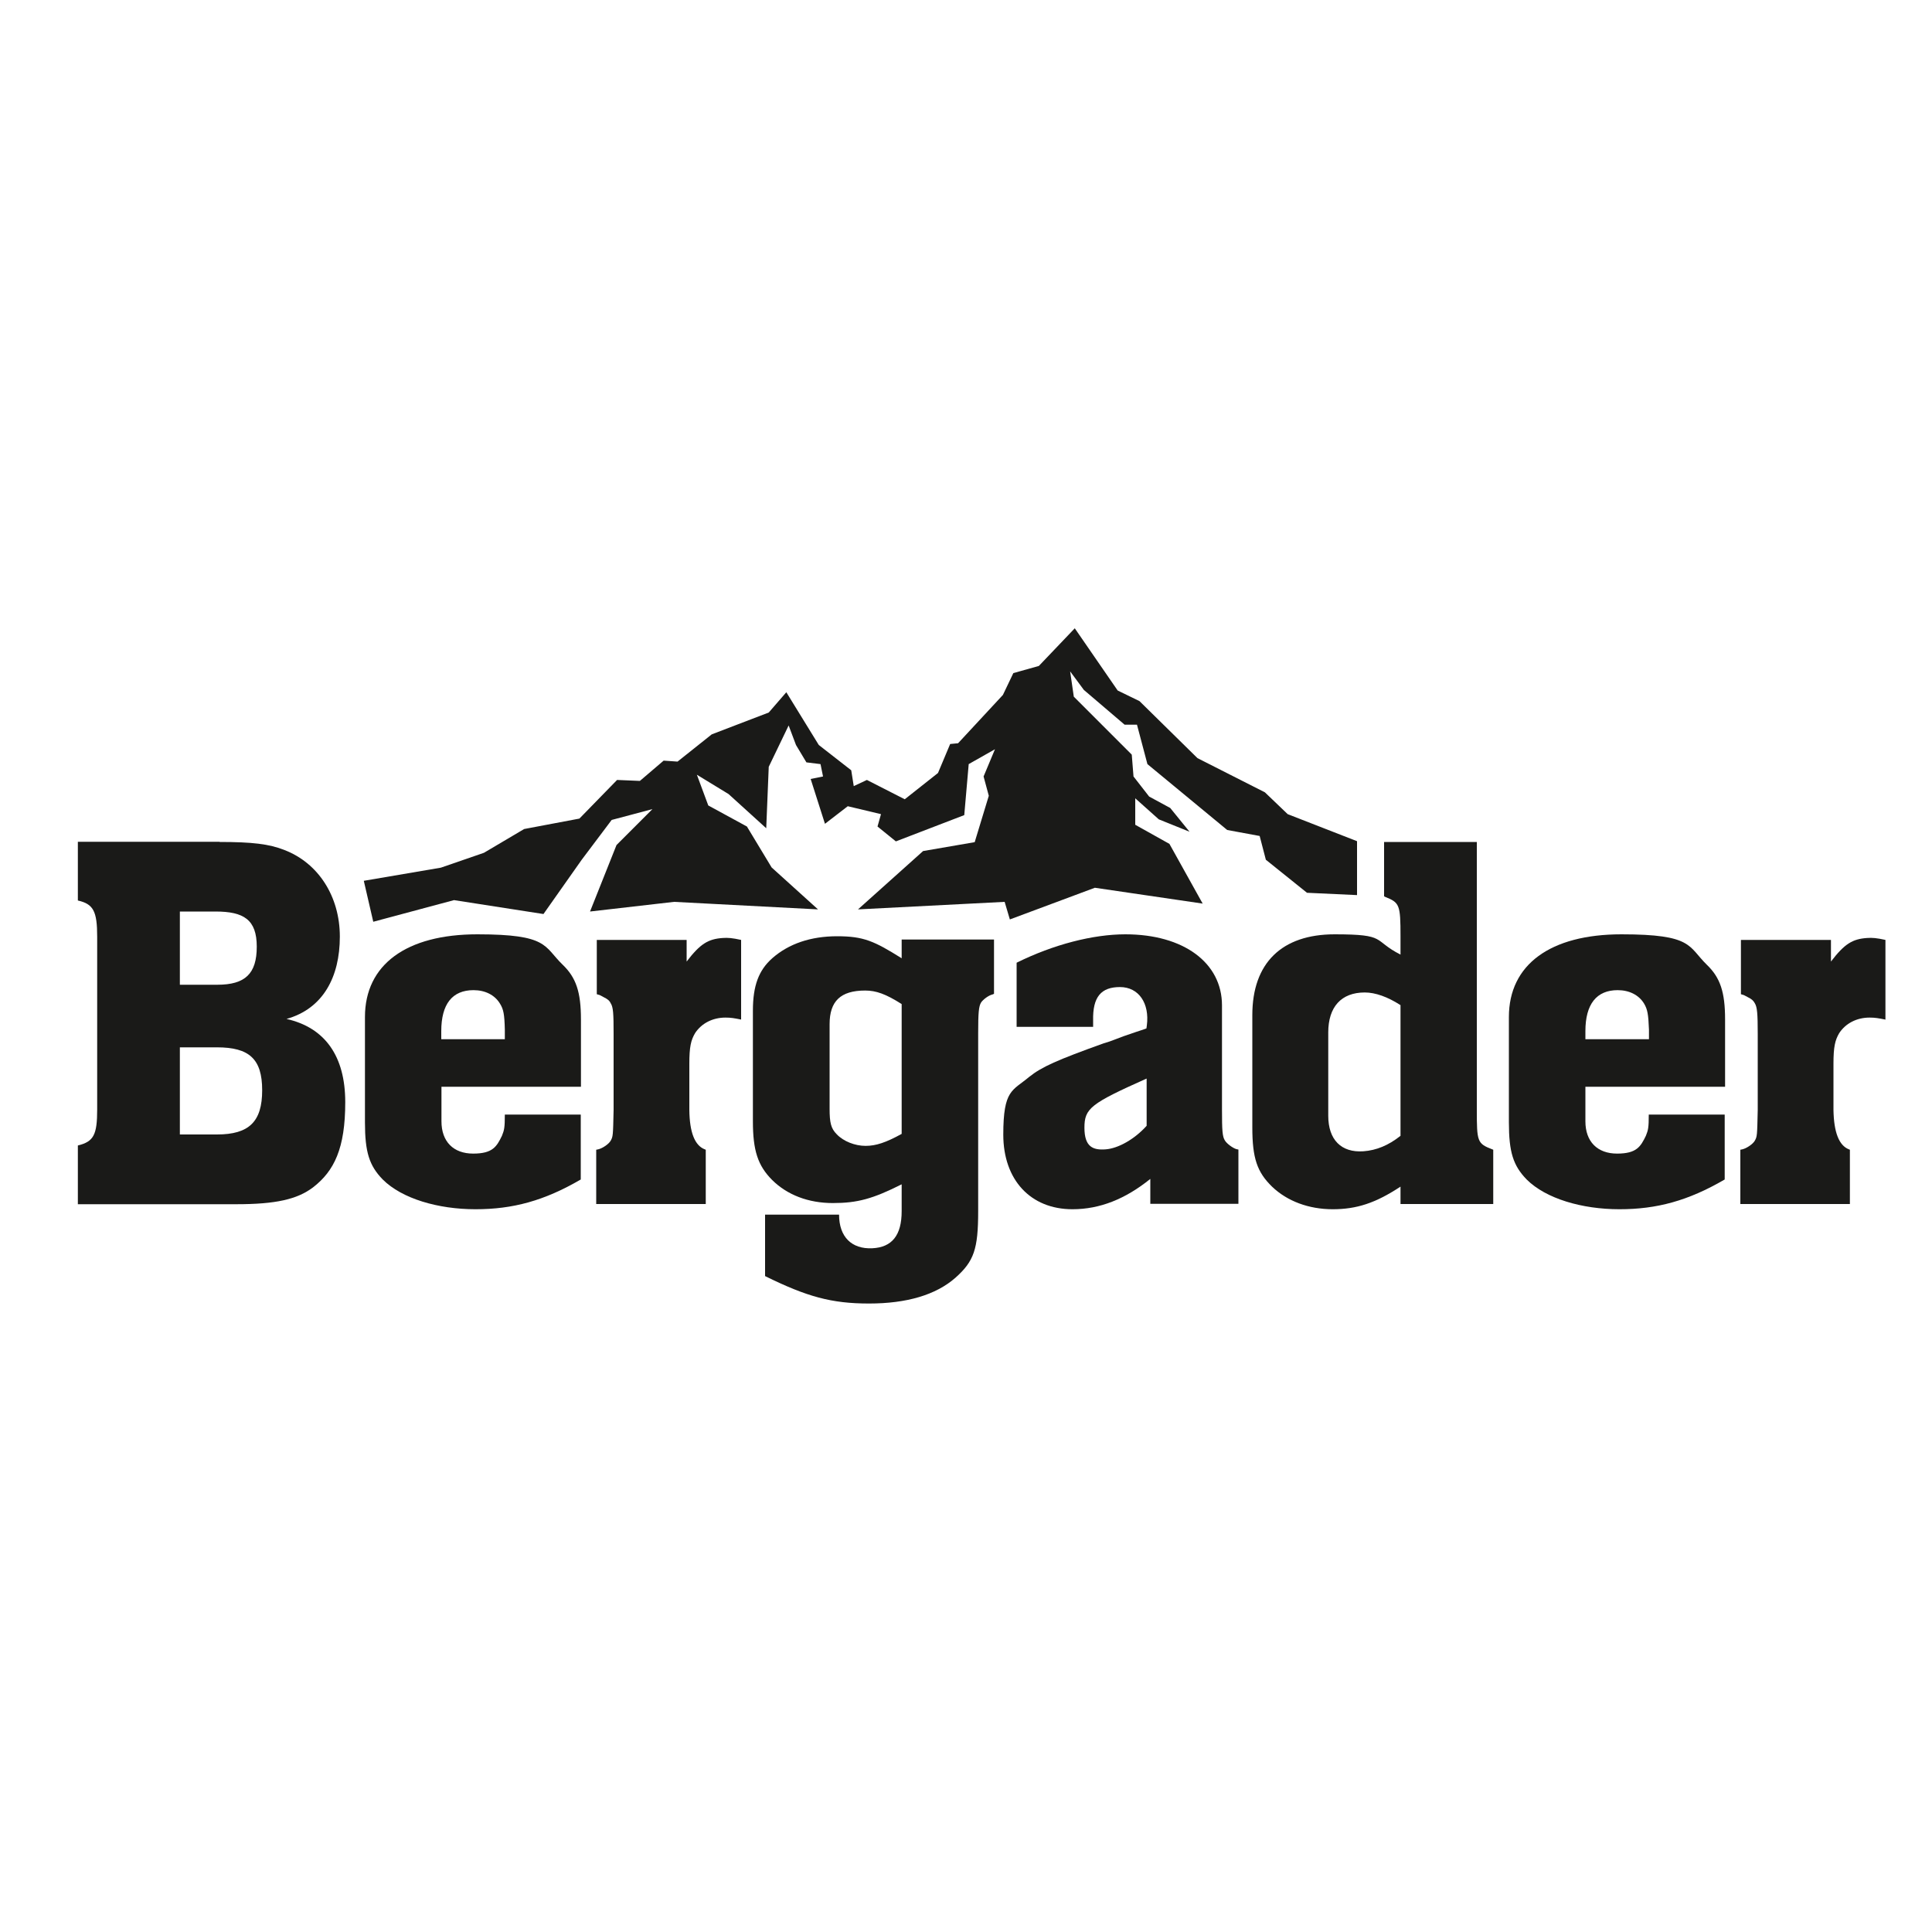 <?xml version="1.0" encoding="UTF-8"?>
<svg id="Ebene_1" xmlns="http://www.w3.org/2000/svg" xmlns:xlink="http://www.w3.org/1999/xlink" version="1.1" viewBox="0 0 1000 1000">
  <!-- Generator: Adobe Illustrator 29.0.1, SVG Export Plug-In . SVG Version: 2.1.0 Build 192)  -->
  <defs>
    <style>
      .st0 {
        fill: none;
      }

      .st1 {
        fill: #fff;
      }

      .st1, .st2, .st3, .st4, .st5, .st6 {
        fill-rule: evenodd;
      }

      .st7, .st6 {
        fill: #020203;
      }

      .st8 {
        fill: #1a1a18;
      }

      .st2 {
        fill: #e31613;
      }

      .st9 {
        clip-path: url(#clippath-1);
      }

      .st10 {
        clip-path: url(#clippath-3);
      }

      .st11 {
        clip-path: url(#clippath-2);
      }

      .st4 {
        fill: #e52528;
      }

      .st12 {
        fill: #016ab2;
      }

      .st5, .st13 {
        fill: #010202;
      }

      .st14 {
        display: none;
      }

      .st15 {
        fill: #e20a75;
      }

      .st16 {
        clip-path: url(#clippath);
      }
    </style>
    <clipPath id="clippath">
      <rect class="st0" x="-875.1" y="354.4" width="1831.3" height="274.8"/>
    </clipPath>
    <clipPath id="clippath-1">
      <rect class="st0" x="-875.1" y="354.4" width="1831.3" height="274.8"/>
    </clipPath>
    <clipPath id="clippath-2">
      <rect class="st0" x="-875.1" y="354.4" width="1831.3" height="274.8"/>
    </clipPath>
    <clipPath id="clippath-3">
      <rect class="st0" x="-875.1" y="354.4" width="1831.3" height="274.8"/>
    </clipPath>
  </defs>
  <g id="Ebene_11" data-name="Ebene_1">
    <g id="Logo_and_Slogan" class="st14">
      <g>
        <polygon class="st7" points="1094 491 1094 504.4 1117.5 504.4 1117.5 516.2 1094 516.2 1094 530.6 1118.4 530.6 1118.4 542.6 1081.2 542.6 1081.2 479.1 1118.4 479.1 1118.4 491 1094 491"/>
        <path class="st7" d="M1148.3,519.4h-6.2v23.2h-12.8v-63.4h23.4c12.4,0,21.1,7.3,21.1,20.1s-5,16.3-12.7,18.8l13.4,24.5h-14.2l-12-23.2ZM1142.1,507.5h9.9c5,0,8.5-2.9,8.5-8.2s-3.4-8.2-8.5-8.2h-9.9v16.4Z"/>
        <polygon class="st7" points="1182.8 479.1 1195.7 479.1 1195.7 530.6 1218.3 530.6 1218.3 542.6 1182.8 542.6 1182.8 479.1"/>
        <polygon class="st7" points="1238.4 491 1238.4 504.4 1262 504.4 1262 516.2 1238.4 516.2 1238.4 530.6 1262.9 530.6 1262.9 542.6 1225.6 542.6 1225.6 479.1 1262.9 479.1 1262.9 491 1238.4 491"/>
        <path class="st7" d="M1317,525c0,9.7-5.8,17.6-19.6,17.6h-23.6v-63.4h24.1c13,0,18.5,7.7,18.5,16.8s-2.9,11.7-7.8,14.5v.4c5.3,2.4,8.4,7.4,8.4,14.1ZM1286.6,490.4v14.7h9.6c4.3,0,6.9-3,6.9-7.4s-2.7-7.3-6.9-7.3h-9.6ZM1303.7,523.6c0-4.6-2.7-7.5-7.8-7.5h-9.3v15.2h9.3c5,0,7.8-3,7.8-7.7Z"/>
        <polygon class="st7" points="1339.8 491 1339.8 504.4 1363.3 504.4 1363.3 516.2 1339.8 516.2 1339.8 530.6 1364.3 530.6 1364.3 542.6 1327 542.6 1327 479.1 1364.3 479.1 1364.3 491 1339.8 491"/>
        <polygon class="st7" points="1424.3 479.1 1424.3 542.6 1411.3 542.6 1388.6 502.9 1388 502.9 1388 542.6 1375.2 542.6 1375.2 479.1 1388.2 479.1 1410.9 519 1411.5 519 1411.5 479.1 1424.3 479.1"/>
        <path class="st7" d="M1449.7,527.9v13.5c0,9.9-4,16.1-14.6,16.6v-6.8c5.2-.3,6.9-2.9,6.9-8.3v-.4h-6.9v-14.6h14.6Z"/>
        <polygon class="st7" points="1553.5 479.1 1536.7 542.6 1523 542.6 1512.4 501 1511.8 501 1501.3 542.6 1487.5 542.6 1470.6 479.1 1483.8 479.1 1494.1 521.6 1494.7 521.6 1504.9 479.1 1519.2 479.1 1529.5 521.6 1530.1 521.6 1540.3 479.1 1553.5 479.1"/>
        <path class="st7" d="M1588.2,530.3h-21.9l-4,12.2h-13l21.6-63.4h12.8l21.6,63.4h-13l-4.1-12.2ZM1584.2,518.3l-6.6-19.7h-.6l-6.6,19.7h13.8Z"/>
        <path class="st7" d="M1607.9,524.6h12.7c1.1,5.3,4.6,7.4,9.3,7.4s8.2-3,8.2-7.1-2.6-6-7.6-7.3l-7.3-2.1c-10.2-2.7-14.1-10.1-14.1-18,0-12.1,9.1-19.7,20.8-19.7s19.7,7.4,21,19.1h-12.5c-.9-4.7-3.5-7.1-8.5-7.1s-7.7,2.4-7.7,6.9,2.9,6.1,6.5,7l7.3,2c9.4,2.4,15.3,9.4,15.3,18.5s-9.4,19.9-21.3,19.9c-13.2-.1-20.9-7-22.1-19.5Z"/>
        <polygon class="st7" points="1728.1 479.1 1707.4 542.6 1694.6 542.6 1673.9 479.1 1687.1 479.1 1700.7 522 1701.2 522 1714.9 479.1 1728.1 479.1"/>
        <polygon class="st7" points="1746.1 491 1746.1 504.4 1769.6 504.4 1769.6 516.2 1746.1 516.2 1746.1 530.6 1770.5 530.6 1770.5 542.6 1733.3 542.6 1733.3 479.1 1770.5 479.1 1770.5 491 1746.1 491"/>
        <path class="st7" d="M1800.4,519.4h-6.2v23.2h-12.8v-63.4h23.4c12.4,0,21.1,7.3,21.1,20.1s-5,16.3-12.7,18.8l13.4,24.5h-14.2l-12-23.2ZM1794.2,507.5h9.9c5,0,8.5-2.9,8.5-8.2s-3.4-8.2-8.5-8.2h-9.9v16.4Z"/>
        <path class="st7" d="M1878,525c0,9.7-5.8,17.6-19.6,17.6h-23.6v-63.4h24.1c13,0,18.5,7.7,18.5,16.8s-2.9,11.7-7.8,14.5v.4c5.4,2.4,8.4,7.4,8.4,14.1ZM1847.7,490.4v14.7h9.6c4.3,0,6.9-3,6.9-7.4s-2.7-7.3-6.9-7.3h-9.6ZM1864.8,523.6c0-4.6-2.7-7.5-7.8-7.5h-9.3v15.2h9.3c5.1,0,7.8-3,7.8-7.7Z"/>
        <polygon class="st7" points="1887.6 479.1 1893.7 479.1 1900.4 479.1 1900.4 542.6 1887.6 542.6 1887.6 479.1"/>
        <polygon class="st7" points="1962 479.1 1962 542.6 1949 542.6 1926.3 502.9 1925.7 502.9 1925.7 542.6 1912.9 542.6 1912.9 479.1 1925.9 479.1 1948.6 519 1949.2 519 1949.2 479.1 1962 479.1"/>
        <path class="st7" d="M1974.3,479.1h22c16.5,0,26.9,11.1,26.9,31.7s-10.4,31.7-26.9,31.7h-22v-63.4ZM1995.4,530.6c8.8,0,14.5-5.9,14.5-19.8s-5.7-19.9-14.5-19.9h-8.2v39.7h8.2Z"/>
        <polygon class="st7" points="2045.4 491 2045.4 504.4 2068.9 504.4 2068.9 516.2 2045.4 516.2 2045.4 530.6 2069.9 530.6 2069.9 542.6 2032.5 542.6 2032.5 479.1 2069.9 479.1 2069.9 491 2045.4 491"/>
        <polygon class="st7" points="2075.2 479.1 2120.5 479.1 2120.5 491 2104.3 491 2104.3 542.6 2091.5 542.6 2091.5 491 2075.2 491 2075.2 479.1"/>
        <polygon class="st7" points="2118.9 527.9 2125.1 527.9 2133.5 527.9 2133.5 542.6 2118.9 542.6 2118.9 527.9"/>
      </g>
      <g>
        <polygon class="st7" points="254.2 479.1 224.8 479.1 190.8 479.1 190.8 542.5 254.2 542.5 254.2 479.1"/>
        <path class="st7" d="M194,335.1l-3.2,110.4,16.6,2.9c3.1-32.5,11.6-56.7,25.6-72.4,14.7-16.5,35-25.1,61-25.8v231c0,20.2-2.8,33.3-8.7,39.3-5,5.2-13.5,8.3-25.4,9.5-3.5.3-9.6.4-18.1.4v17.7h154.5v-17.7c-8.5,0-14.6,0-18.1-.4-11.9-1.2-20.4-4.3-25.4-9.5-5.9-6-8.8-19.1-8.8-39.3v-231c26.1.7,46.4,9.3,61.1,25.8,14,15.8,22.5,39.9,25.6,72.4l16.6-2.9-3.2-110.4h-250.1Z"/>
        <polygon class="st7" points="384.1 479.1 384.1 542.5 447.5 542.5 447.5 479.1 414.9 479.1 384.1 479.1"/>
        <polygon class="st7" points="574.2 479.1 574.2 542.5 637.6 542.5 637.6 479.1 606.7 479.1 574.2 479.1"/>
        <polygon class="st7" points="764.3 479.1 764.3 542.5 827.7 542.5 827.7 479.1 795.2 479.1 764.3 479.1"/>
      </g>
    </g>
  </g>
  <g id="HVB" class="st14">
    <g>
      <path class="st3" d="M226.3,516.4h-15.4v-39.8h-27.6v23.4c0,9.1-7.3,16.5-16.3,16.5v-73.3c0-8.9,7.1-16.1,16.2-16.1h.1v37.7h27.6v-22.1c0-8.5,6.7-15.5,15.3-15.5h.1v89.2h0Z"/>
      <path class="st3" d="M271.7,450.1h14.9l-27.1,83.1c-1.8,5.5-7,9.5-13.9,9.5h-5.1l10.4-30-20.7-62.6h16.8l12,43.8,12.7-43.8Z"/>
      <path class="st3" d="M342.3,483c0,20.6-11.2,34.3-28.4,34.3s-6.5-.5-8.8-1.1v11.5c0,8.2-6.6,14.9-14.8,14.9h-.8v-87.8l.4-.2c5.8-3.1,13.3-4.6,22.3-4.6,18.7,0,30.1,12.5,30.1,33ZM326.5,483.5c0-15.9-4.5-23.3-14.8-23.3s-4.6.4-6.6,1.1v45.1c1.5.6,3.3.8,5.6.8,13.1-.1,15.8-13.1,15.8-23.7Z"/>
      <path class="st3" d="M403.5,483.7c0,20.5-11,33.6-28.8,33.6s-28.8-13.1-28.8-33.6,10.8-33.6,28.8-33.6,28.8,12.9,28.8,33.6ZM388.8,483.6c0-6.7-1.7-23-14.1-23s-13.9,17.8-13.9,23,1.1,22.5,13.9,22.5,14.1-17.3,14.1-22.5Z"/>
      <path class="st3" d="M466,427.1l-24.5,78.9c-1.9,6-7.8,10.4-14.6,10.4h-4.3l-28.2-89.3h16.8l19.7,69.2,16.7-58.6c1.8-6.3,8.2-10.5,15.2-10.5h3.2Z"/>
      <path class="st3" d="M513.2,483.9l-39.4,5.4c1.3,10.8,6.8,16.5,16.7,16.5s16.6-3.6,20.6-6.4v13.1c-4,2.1-11.5,4.7-22.1,4.7-19.3,0-30.8-13-30.8-33.9s10.7-33.4,28.2-33.4,26.9,11.5,26.9,31.4v2.6h-.1ZM499.4,474.9c-.5-13.1-8.6-14.6-13-14.6h-.6c-8.9.2-13,6.5-13,18.2l26.6-3.6Z"/>
      <path class="st3" d="M541.3,450.1c2.6,0,5.9.2,8.9.7v12.7c-5.5-3.9-12.7-2.6-15.9-.9v39c0,8.2-6.7,14.9-14.9,14.9h-.8v-61.2c6.1-3.1,12.4-5.2,22.7-5.2Z"/>
      <path class="st3" d="M602.9,483.9l-39.4,5.4c1.3,10.8,6.7,16.5,16.7,16.5s16.6-3.6,20.6-6.4v13.1c-4,2.1-11.5,4.7-22.1,4.7-19.3,0-30.8-13-30.8-33.9s10.7-33.4,28.2-33.4,26.9,11.5,26.9,31.4v2.6h-.1ZM589.2,474.9c-.5-13.1-8.6-14.6-13-14.6h-.6c-8.9.2-13,6.5-13,18.2l26.6-3.6Z"/>
      <path class="st3" d="M623.7,435c0,4.3-3.9,7.7-8.6,7.7s-8.5-3.4-8.5-7.7,3.8-7.9,8.5-7.9,8.6,3.5,8.6,7.9ZM622.8,450.1v66.3h-.7c-8.3,0-14.9-6.7-14.9-14.9v-51.4h15.6Z"/>
      <path class="st3" d="M655.2,450.1c22.1,0,25.7,12.4,25.7,19.9v46.4h-.7c-8.2,0-15.2-6.9-15.2-15v-31.1c0-4.4-1.8-9.6-10.4-9.6s-6.4.5-9,1.4v54.4h-15.9v-61.5c6.8-3,17.7-4.9,25.5-4.9Z"/>
      <path class="st3" d="M726.2,497.5c0,10.4-9.1,19.8-23.1,19.8s-13.9-2.1-17.6-4.6v-13.3c4.5,5.3,10.5,7,15.7,7s9.8-3.4,9.8-8.6-2.8-7.9-9.4-10.5c-12.1-4.6-14.9-11.7-14.9-18.4,0-10.2,8.4-18.8,20.6-18.8s11.1,1.9,15.3,4.5v12c-4.1-5-7.8-6.4-12.3-6.4s-9.2,3.6-9.2,8.1,3.9,7.9,9.6,10.2c12.3,5,15.5,11.6,15.5,19Z"/>
      <path class="st3" d="M746.6,427.1v27c2.8-.8,6.2-1.4,9.7-1.4,16.7,0,28.2,12.2,28.2,33.3s-10.7,31.4-29.4,31.4h-2.7c-5,0-16.8-.8-21.4-1.8v-73.4c0-8.3,6.6-15,14.9-15h.7ZM746.6,507.3c1.5.4,5.2.6,7.5.6,10.8,0,16.1-8.2,16.1-22.9s-4.5-24.2-17.2-24.2-4.4.5-6.4,1.1v45.4h0Z"/>
      <path class="st3" d="M823.2,474.6v-4.4c0-8.4-5.2-10.7-12.8-10.7s-12.6,2.4-19.5,6v-10.5c4.1-2,12-5,22.1-5s24.5,6.7,24.5,23.3v42.2c-4.4.8-14.6,1.8-20.7,1.8h-3.3c-17.5,0-26.6-7.3-26.6-19.8s16.5-21,36.3-22.9ZM823.2,481.9c-13.9,1.3-22.3,4.1-22.3,15.2s5,11.8,13.5,11.8,7.2-.2,8.8-.6v-26.4Z"/>
      <path class="st3" d="M869.7,450.1c22.1,0,25.7,12.4,25.7,19.9v46.4h-.7c-8.2,0-15.2-6.9-15.2-15v-31.1c0-4.4-1.8-9.6-10.4-9.6s-6.4.5-9,1.4v54.4h-15.9v-61.5c6.8-3,17.7-4.9,25.5-4.9Z"/>
      <path class="st3" d="M918,501c0,8.5-6.6,15.4-15.5,15.4h0v-73.9c0-8.5,6.6-15.4,15.5-15.4h0v53.8l19.7-29.1h14.8l-20.2,29.6,23.7,35.1h-16.6l-21.4-32.9v17.4Z"/>
    </g>
    <g>
      <path class="st2" d="M99.1,444.4h0c.8-1.3.5-2.2,0-2.6-.3-.3-8.5-5.2-8.5-5.2-.6-.4-1-1.1-1-1.8,0-1.2.7-2.1,2.4-2.6,5.2-1.4,23.6-2.2,29.8-2.2s5.9,0,9.2.1h-.1c-9.1-7.9-21-12.6-34-12.6-28.9,0-52.4,23.4-52.4,52.4s4.5,24.4,12.1,33.4h0c6.6-9.5,22.8-32.8,26.4-37.5,4.1-5.5,13.5-17.7,15-19.8h0c0-.1,1-1.6,1-1.6Z"/>
      <path class="st2" d="M65,511.2c8.9,6.8,20,10.8,32,10.8,28.9,0,52.4-23.4,52.4-52.4s-2.1-17-5.9-24.3h0c1.8-1.7,3.9-4.5,2.5-7.9-.4-1-2.5-3.4-3-3.9v.2c1.4,3.8-1.1,6.3-3,7.9-1,.9-14.3,13.4-29.9,27.1-13.7,12-29.1,24.2-38,30.9-12.5,9.4-15,10.7-15,10.7-.3.2-.9.3-1.3.3-.8,0-1.4-.3-1.9-.9h0c0,.2,0,.3,0,.4,1.3,2.2,3.6,4.7,4.9,4.7s1-.2,1.3-.3c0,0,.9-.4,4.9-3.3h0Z"/>
    </g>
  </g>
  <g id="Adidas" class="st14">
    <path class="st7" d="M794.9,704.7c-33.3,0-52.9-17-54.2-41.1h31.2c0,7.6,4.7,18.5,24.8,19,13.4,0,19.9-7.8,19.9-13.8-.9-9.4-12.7-10.3-25.2-12.3-12.7-2-23.2-4.2-31.2-8.3-9.8-5.1-16.5-16.3-16.5-28.8,0-21.4,18.5-38.4,49.5-38.4s48.9,15.8,50.9,39.1h-30.1c-.4-6.2-1.6-16.3-19.4-16.3s-19.6,2.5-20.5,10.7c0,12.3,25,11.4,44.2,16.5,18.5,4.7,30.4,16.3,30.4,32.4,0,29.9-24.1,41.3-53.8,41.3h0Z"/>
    <polygon class="st7" points="221.1 506.3 325.1 446.7 380 541.5 241.2 541.5 221.1 506.3"/>
    <polygon class="st7" points="453.9 702 424.2 702 424.2 582.1 453.9 582.1 453.9 702"/>
    <path class="st6" d="M173.5,642.6c0,18.5,15.8,33.9,34.4,33.9s34.8-15.4,34.8-33.9-15.8-34.4-34.8-34.4c-18.5.1-34.4,15.9-34.4,34.4h0ZM207.2,704.7c-33.9,0-62-28.1-62-62s28.1-61.6,62-61.6,25.2,3.6,35.5,10.7v-9.6h29.3v119.8h-29.2v-8c-9.9,6.7-22.2,10.7-35.6,10.7h0Z"/>
    <polygon class="st7" points="606.5 541.5 461.7 290.4 565.7 230.4 745.6 541.5 606.5 541.5"/>
    <path class="st6" d="M310.8,642.6c0,18.5,15.8,33.9,34.8,33.9s34.4-15.4,34.4-33.9-15.8-34.4-34.4-34.4c-19,.1-34.8,15.9-34.8,34.4h0ZM344.7,704.7c-34.4,0-62.5-28.1-62.5-62s28.1-61.6,62.5-61.6,25,3.6,35.3,10.7v-50.2h29.7v160.4h-29.7v-8c-10.3,6.7-22.1,10.7-35.3,10.7h0Z"/>
    <polygon class="st7" points="342.5 399.6 446.7 339.8 563.2 541.5 453.9 541.5 453.9 571 424.2 571 424.2 541.5 342.5 399.6"/>
    <path class="st6" d="M631.3,642.6c0,18.5,15.8,33.9,34.4,33.9s33.9-15.4,33.9-33.9-15.4-34.4-33.9-34.4c-18.6.1-34.4,15.9-34.4,34.4h0ZM664.5,704.7c-33.9,0-62-28.1-62-62s28.1-61.6,62-61.6,25.2,3.6,35.3,10.7v-9.6h29.7v119.8h-29.7v-8c-10,6.7-21.9,10.7-35.3,10.7h0Z"/>
    <path class="st6" d="M494.5,642.6c0,18.5,15.8,33.9,33.9,33.9s34.8-15.4,34.8-33.9-15.8-34.4-34.8-34.4c-18.1.1-33.9,15.9-33.9,34.4h0ZM563.2,541.5h29.2v160.5h-29.2v-8c-9.8,6.7-22.1,10.7-35.5,10.7-33.9,0-62-28.1-62-62s28.1-61.6,62-61.6,25.2,3.6,35.5,10.7v-50.3h0Z"/>
  </g>
  <g id="FCB" class="st14">
    <g>
      <path d="M500,173.1c-180.6,0-326.9,146.4-326.9,326.9s146.4,326.9,326.9,326.9,326.9-146.4,326.9-326.9-146.3-326.9-326.9-326.9M500,810.6c-171.5,0-310.6-139.1-310.6-310.6S328.5,189.4,500,189.4s310.6,139.1,310.6,310.6-139.1,310.6-310.6,310.6"/>
      <path d="M337.6,550.3c7.8,25.1,20.8,47,37.5,65.1v-76.7l-43.3-63.3c-3.6,24.3-2,49.8,5.8,74.9M425,611v-87.8l-49.6-72.4v-66.4c-9.2,9.9-17.1,20.8-23.7,32.5l23.3,34v87.8l49.6,72.4v41.2c12,5.9,24.8,10.5,37.9,13.5l-37.5-54.8ZM475,507.7l49.6,72.4v87.9l-49.6-72.5v-87.8l-49.6-72.4v-87.8l49.6,72.4v87.8ZM525,492.3l-49.6-72.4v-87.9l49.6,72.4v87.9l49.6,72.4v87.8l-49.6-72.4v-87.8ZM449.7,337.6c-25.3,7.8-47.5,21-65.7,38l41,59.8v87.8l49.6,72.4v72.5c24.6,3.7,50.3,2.1,75.6-5.7s47.5-21.1,65.6-38l-40.8-59.8v-87.8l-49.6-72.4v-72.5c-24.6-3.8-50.3-2.1-75.7,5.7M624.9,549.1v-87.8l-49.6-72.4v-41.2c-12-6-24.8-10.5-37.9-13.5l37.6,54.8v87.8l49.6,72.4v66.4c9.2-9.9,17.1-20.8,23.7-32.5l-23.4-34ZM662.4,449.7c-7.8-25.1-20.8-47-37.5-65.1v76.7l43.3,63.3c3.6-24.3,2-49.8-5.8-74.9"/>
      <path d="M481.9,254.9c-2.1-4.8-3.8-9.1-3.8-9.1h-.4s-.9,4.5-2.2,9.6l-3.7,15,16.2-1.4-6.1-14.1Z"/>
      <path d="M401.4,305.8l9.6-4.5c5.6-2.6,7.1-4.7,4.7-10.3-2.2-5.2-6-5.3-11.6-2.8l-9.4,4.3,6.7,13.3Z"/>
      <path d="M690.9,336c4.6-4,4.5-7.9.4-12.4l-7.9-8.5-12.4,12.4,7.5,8c4.2,4.5,7.7,4.6,12.4.5"/>
      <path d="M500,204.1c-163.4,0-295.9,132.5-295.9,295.9s132.5,295.9,295.9,295.9,295.9-132.5,295.9-295.9-132.5-295.9-295.9-295.9M749.3,380.5l-21.8,33.6c-4.2,6.4-7.2,10.3-7.2,10.3l.2.5s5.4-2.4,11.5-4.7l29.2-11.1,6.2,17.9-68.1,25.8-6.6-19,21.5-31.4c4.6-6.7,7.3-10.2,7.3-10.2l-.2-.5s-5,2.5-11.3,5.3l-27.4,12.4-8.3-17.1,66.3-30,8.7,18.2ZM315.3,500c0-102,82.7-184.7,184.7-184.7s184.7,82.7,184.7,184.7-82.7,184.7-184.7,184.7-184.7-82.7-184.7-184.7M379.3,664l-17.9,12.5-.3-.2,7.9-20.3,10.3,8ZM703.2,314c11.4,12.2,14.1,23.9.6,35.8-8.7,7.6-15,9.7-22.6,6.7l-11.6,29.3-13.8-16.8,10.6-24-6.3-6.8-17.1,17-14-13.2,52-51.7,22.2,23.7ZM655.6,270.5l-8,13.5-28.3-15.5-5.7,11.1,26.1,14.3-7.8,13.2-25.3-13.9-6.2,12.1,27.5,15.1-8,13.5-43.3-23.8,33-64.9,46,25.3ZM543.6,227.3l6.6,21.9c1.2,4.2,2.3,8.6,2.3,8.6h.4c0,.1,2.8-3.5,5.7-6.8l15.1-17.2,21.6,5.3-36.8,40-5.6,24.2-19.1-4.1,4.9-24.3-16.9-51.7,21.8,4.1ZM464.9,226.5l22.5-1.9,32.9,71.6h-20.7l-5.9-13-25,2.2-3.6,13.9-20.4,3.6,20.2-76.4ZM387.9,248.3c12.9-5.9,25.5-7.2,31,5.9,4.6,10.8,1.7,15.5-4,20.2l.2.4c6-1.4,14-1.1,19.2,10.9,6.2,14.5-3.3,22.8-16.1,28.8l-27.2,12.6-32.7-65.1,29.6-13.7ZM282.4,326.4c12.7-16.1,28.9-17.4,41.5-8.5l-12.1,15.3c-5.9-3.3-11.5-3-17,4-5.6,7.1-4.3,15.6,8,24.8,11.7,8.8,20.9,8.5,26,2,5.5-6.9,4.4-12.5-.9-17.9l12.2-15.5c12.6,11.4,14.8,27,2.2,43-11.5,14.6-29.2,21.6-52.1,4.6-22.8-16.8-19.8-36.6-7.8-51.8M250.8,378.8l14.6,5.8-11.7,32.3,13.6,4.5,10.9-30.3,14.2,5.6-10.4,29.4,25.5,8.3-5.5,18.6-69.7-22.7,18.5-51.5ZM277.9,668.8l-10.1-16.1,26.3-15.4c6.1-3.5,10.8-6.1,10.8-6.1l-.2-.3s-3.2-.2-9.8-1.2l-26.8-4-.2-.3,11.2-24.6c2.8-6.1,4.3-8.9,4.3-8.9l-.2-.3s-4.6,2.5-10.9,5.7l-27.1,13.7-8-17.2,65-32.7,8.4,17.9-13.7,25.8c-2.1,3.8-3.8,7-3.8,7l.2.3s3.6.2,7.9.6l29.1,2.6,10.4,16.8-62.8,36.7ZM328.1,718.5c-14.1-11.1-21.3-26.2-7.6-42.5l29.8-35.5,14.5,12.9-29.1,34.6c-4.8,5.7-4.5,11.8,2.7,17.5s13.1,4.5,17.6-1.5l26.8-36.4,15.9,11.1-27.5,37.3c-12.6,17-28.9,13.6-43.1,2.5M453.9,774.1l-19.6-4.7-12.2-38.2c-2.4-7.4-3.3-12.1-3.3-12.1l-.6-.2s-1.6,5.7-3.7,11.9l-9.9,29.6-17.8-6.6,23.2-69,18.9,6.9,10.7,36.5c2.3,7.9,3.3,12.1,3.3,12.1l.6.2s1.2-5.4,3-12.1l7.8-29.1,18.5,4.4-18.9,70.4ZM520.6,778.4c-19.3,1.3-37.4-7.4-38.4-35.6-1.1-28.5,14.7-39.2,33.2-40.4,20.1-1.4,31.7,9.8,33.7,25.1l-19.5,1.3c-1.8-6.6-5.3-10.5-13.9-9.9-8,.5-13.7,7.9-13.1,22.6.7,15.3,7,21.2,16,20.6,9-.6,12.9-4.9,13.3-12.8l19.7-1.3c.4,17.1-10.4,29-31,30.4M627.3,746.3l-12.8-26-23.6,10.8,11.2,26.7-18.1,7-28-67.1h0c0,0,18.1-7.1,18.1-7.1l10.3,24.6,22.6-10.3-12-23.9,17.1-9.1,32.3,65.3-17.1,9.1ZM672.3,717.6l-48.7-54.1,34.8-33.4,11.2,11-21.8,20.9,8.3,9.3,21.2-20.3,10.9,10.7-21.8,20.9,9.1,10.2,24.6-23.6,11.2,11-39,37.4ZM754.5,610l-39.7,5.6c-7.7,1.1-12.5,1.3-12.5,1.3l-.3.5s5.4,2.6,11.1,5.6l27.5,14.8-9.5,16.5-64.1-34.5,10-17.5,37.8-4.4c8.2-.9,12.5-1.2,12.5-1.2l.3-.5s-5.1-2.1-11.4-5l-27.3-12.6,7.4-17.5,66.1,30.4-7.9,18.5Z"/>
      <path d="M403.2,265.2c-2-4.7-5.3-5-10.2-2.8l-10.9,5,6.1,12.1,10.4-4.8c5.2-2.3,6.7-4.7,4.6-9.5"/>
    </g>
  </g>
  <g id="BFV" class="st14">
    <g>
      <polygon class="st13" points="-45.3 615.8 -48.8 615.8 -48.8 367.8 -45.3 367.8 -45.3 615.8"/>
      <path class="st5" d="M-731.4,530.4h-12.2v-31.5h-21.9v18.6c0,7.2-5.8,13-12.9,13v-58.1c0-7,5.6-12.8,12.8-12.8h0v29.8h21.9v-17.4c0-6.8,5.3-12.3,12.1-12.3h0v70.7h0Z"/>
      <path class="st5" d="M-695.5,477.9h11.8l-21.5,65.8c-1.4,4.3-5.5,7.5-11,7.5h-4l8.3-23.7-16.4-49.6h13.3l9.5,34.7,10-34.7h0Z"/>
      <path class="st5" d="M-652.1,504.3c0-12.6-3.6-18.5-11.7-18.5s-3.7.3-5.3.8v35.7c1.2.5,2.6.7,4.4.7,10.5,0,12.6-10.2,12.6-18.7h0ZM-639.6,503.9c0,16.3-8.9,27.2-22.5,27.2s-5.2-.4-6.9-.8v9.1c0,6.5-5.3,11.8-11.7,11.8h-.7v-69.5l.3-.2c4.6-2.4,10.5-3.7,17.6-3.7,14.9.1,23.9,9.9,23.9,26.1h0Z"/>
      <path class="st5" d="M-602.7,504.4c0-5.3-1.3-18.2-11.2-18.2s-11,14.1-11,18.2.8,17.8,11,17.8,11.2-13.7,11.2-17.8h0ZM-591.1,504.5c0,16.2-8.7,26.6-22.8,26.6s-22.8-10.4-22.8-26.6,8.5-26.6,22.8-26.6c14.3,0,22.8,10.2,22.8,26.6h0Z"/>
      <path class="st5" d="M-541.6,459.7l-19.4,62.5c-1.5,4.8-6.2,8.3-11.5,8.3h-3.4l-22.3-70.7h13.3l15.6,54.8,13.2-46.4c1.4-5,6.5-8.3,12-8.3h2.5v-.2Z"/>
      <path class="st5" d="M-515.1,497.6c-.4-10.4-6.8-11.5-10.3-11.5h-.5c-7,.2-10.3,5.2-10.3,14.4l21.1-2.9h0ZM-504.2,504.7l-31.2,4.3c1,8.5,5.3,13,13.2,13s13.1-2.8,16.3-5.1v10.4c-3.2,1.7-9.1,3.8-17.5,3.8-15.3,0-24.4-10.3-24.4-26.8s8.4-26.4,22.3-26.4,21.3,9.1,21.3,24.9v1.9h0Z"/>
      <path class="st5" d="M-482,477.9c2.1,0,4.7.2,7,.6v10c-4.3-3.1-10-2.1-12.6-.8v30.9c0,6.5-5.3,11.8-11.8,11.8h-.7v-48.5c5-2.3,10-4,18.1-4h0Z"/>
      <path class="st5" d="M-444,497.6c-.4-10.4-6.8-11.5-10.3-11.5h-.5c-7,.2-10.3,5.2-10.3,14.4l21.1-2.9h0ZM-433.2,504.7l-31.2,4.3c1,8.5,5.3,13,13.2,13s13.1-2.8,16.3-5.1v10.4c-3.2,1.7-9.1,3.8-17.5,3.8-15.3,0-24.4-10.3-24.4-26.8s8.4-26.4,22.3-26.4,21.3,9.1,21.3,24.9v1.9h0Z"/>
      <path class="st5" d="M-417.4,477.9v52.5h-.6c-6.6,0-11.8-5.3-11.8-11.8v-40.7h12.4ZM-416.7,465.9c0,3.4-3.1,6.1-6.8,6.1s-6.8-2.7-6.8-6.1,3-6.3,6.8-6.3c3.7.1,6.8,2.9,6.8,6.3h0Z"/>
      <path class="st5" d="M-391.7,477.9c17.5,0,20.4,9.8,20.4,15.8v36.8h-.6c-6.5,0-12-5.4-12-11.9v-24.7c0-3.5-1.4-7.6-8.3-7.6s-5.1.4-7.1,1.1v43h-12.6v-48.7c5.4-2.3,14-3.8,20.2-3.8h0Z"/>
      <path class="st5" d="M-335.5,515.5c0,8.3-7.2,15.7-18.3,15.7s-11-1.7-14-3.7v-10.5c3.6,4.2,8.3,5.5,12.5,5.5s7.8-2.7,7.8-6.8-2.3-6.3-7.4-8.3c-9.6-3.7-11.8-9.3-11.8-14.5,0-8.1,6.7-14.9,16.3-14.9s8.8,1.5,12.1,3.6v9.5c-3.3-3.9-6.2-5.1-9.8-5.1s-7.3,2.8-7.3,6.4,3.1,6.3,7.6,8.1c9.7,3.8,12.3,9.1,12.3,15h0Z"/>
      <path class="st5" d="M-319.4,523.2c1.2.3,4.1.5,5.9.5,8.5,0,12.8-6.5,12.8-18.1s-3.6-19.1-13.6-19.1-3.5.4-5.1.8v35.9h0ZM-319.4,459.7v21.4c2.2-.7,4.9-1.1,7.7-1.1,13.2,0,22.3,9.7,22.3,26.4s-8.4,24.9-23.3,24.9h-2.2c-3.9,0-13.3-.7-17-1.4v-58.1c0-6.6,5.3-11.9,11.8-11.9h.7v-.2Z"/>
      <path class="st5" d="M-258.7,503.1c-11,1-17.6,3.3-17.6,12s3.9,9.4,10.7,9.4,5.7-.2,6.9-.5v-20.9h0ZM-258.7,497.3v-3.5c0-6.7-4.1-8.4-10.1-8.4s-9.9,1.9-15.5,4.8v-8.3c3.3-1.6,9.5-3.9,17.5-3.9s19.4,5.3,19.4,18.5v33.4c-3.5.7-11.5,1.4-16.4,1.4h-2.6c-13.9,0-21.1-5.8-21.1-15.7,0-13.6,13.2-16.8,28.8-18.3h0Z"/>
      <path class="st5" d="M-221.8,477.9c17.5,0,20.4,9.8,20.4,15.8v36.8h-.6c-6.5,0-12-5.4-12-11.9v-24.7c0-3.5-1.4-7.6-8.3-7.6s-5.1.4-7.1,1.1v43h-12.6v-48.7c5.3-2.3,14-3.8,20.2-3.8h0Z"/>
      <g>
        <g class="st16">
          <path class="st5" d="M-183.6,518.2c0,6.8-5.3,12.2-12.3,12.2h-.1v-58.5c0-6.8,5.3-12.2,12.3-12.2h.1v42.6l15.6-23.1h11.7l-16,23.4,18.8,27.8h-13.1l-16.9-26v13.8h-.1Z"/>
        </g>
        <g class="st9">
          <path class="st4" d="M-832.1,473.4s0-.1,0-.1c.6-.9.4-1.6,0-2-.3-.2-6.7-4.1-6.7-4.1-.5-.3-.8-.8-.8-1.4,0-1,.6-1.7,1.9-2,4.1-1.1,18.7-1.7,23.6-1.7s4.7,0,7.3.1h0c-7.2-6.3-16.6-10-26.9-10-22.9,0-41.5,18.6-41.5,41.5s3.6,19.3,9.6,26.5h0c5.2-7.5,18.1-26,20.9-29.7,3.2-4.3,10.7-14,11.9-15.7h0c0-.1.7-1.4.7-1.4h0Z"/>
        </g>
      </g>
      <path class="st4" d="M-859.1,526.3c7,5.4,15.8,8.6,25.3,8.6,22.9,0,41.5-18.6,41.5-41.5s-1.7-13.5-4.7-19.2h0c1.4-1.4,3.1-3.6,2-6.3-.3-.8-1.9-2.7-2.4-3.1v.2c1.1,3-.9,5-2.3,6.3-.8.7-11.3,10.6-23.7,21.4-10.9,9.5-23.1,19.2-30.1,24.5-9.9,7.4-11.8,8.5-11.8,8.5-.3,0-.7.3-1,.3-.6,0-1.1-.3-1.5-.7h0c0,0,0,.2,0,.3,1.1,1.7,2.8,3.7,3.9,3.7s.8,0,1-.3c-.2,0,.6-.5,3.8-2.7h0Z"/>
      <path class="st1" d="M-832.1,473.2c.6-.9.4-1.6,0-2-.3-.2-6.7-4.1-6.7-4.1-.5-.3-.8-.8-.8-1.4,0-1,.6-1.7,1.9-2,4.1-1.1,18.7-1.7,23.6-1.7s7,0,10,.2c3.4.2,6,.9,6.6,2.6,1.3,3.2-.8,5.2-2.3,6.6-.8.7-11.3,10.6-23.7,21.4-10.9,9.5-23.1,19.2-30.1,24.5-9.9,7.4-11.8,8.5-11.8,8.5-.3,0-.7.3-1,.3-1,0-1.8-.8-1.8-1.8s0-.8.3-1.1c0,0,19.5-28.1,23.1-32.9s12.1-15.9,12.1-15.9c0,0,0-.3.7-1.2h0Z"/>
      <path class="st12" d="M294.9,458.8c-.7,0-3.7,0-4.8.1v12.4c1.2.1,3.2.2,4.8.2,5,0,8.5-2.2,8.5-6.4s-2.7-6.3-8.5-6.3h0ZM295.4,433.2c-2.1,0-3.7.1-5.3.2v11.5c1.1.1,2.4.1,4,.1,5.8,0,8.6-2.5,8.6-6.4-.1-3.6-2.9-5.4-7.3-5.4h0ZM294.8,486.8c-4.1,0-12-.2-23.4-.2v-67.8c6.8-.4,18.6-.6,27.1-.6,14.7,0,24.2,5.6,24.2,17.5s-3.5,11.5-8.8,14.2v.3c5.8,2,9.8,8.2,9.8,14.7-.1,12.2-9.5,21.9-28.9,21.9h0Z"/>
      <path class="st12" d="M369.6,452.3c-1.2-3.9-2.4-7.5-3.1-11.8h-.2c-.6,3.9-1.9,8.5-3.3,12.9l-2.3,7.4h11.7l-2.8-8.5h0ZM380.5,486.6l-3.5-11.1h-20.9l-3.4,11.1h-18.5l22.1-67.9h21.4l23.2,67.9h-20.4Z"/>
      <path class="st12" d="M440.1,463.1v23.4h-18.7v-23.3l-21.2-44.6h20.3l6.3,14.7c1.7,3.9,3,7.3,4,10.4h.2c1.2-3.6,3-7.6,4.9-11.9l5.8-13.2h19.8l-21.4,44.5h0Z"/>
      <polygon class="st12" points="475.8 486.6 475.8 418.6 515.5 418.6 515.5 434.5 494.5 434.5 494.5 444.1 514.4 444.1 514.4 459.4 494.5 459.4 494.5 470.4 515.5 470.4 515.5 486.6 475.8 486.6"/>
      <path class="st12" d="M556.4,433.5c-1.2,0-2.9.1-3.5.2v14.6c.7.1,2.1.2,3.1.2,5.1,0,8.7-2.7,8.7-7.7-.1-4-2.2-7.3-8.3-7.3h0ZM566.3,486.6l-12.8-24.8h-.7v24.8h-18.7v-67.9c6.3-.4,14.7-.5,23.2-.5,17.3,0,27,6.1,27,21.2s-4.5,15.8-12.4,18.6c1.8,2.7,3.4,5.2,4.9,7.8l12.2,20.7h-22.7Z"/>
      <polygon class="st12" points="603.2 486.6 603.2 418.6 621.9 418.6 621.9 486.6 603.2 486.6"/>
      <path class="st12" d="M655.7,487.9c-4.6,0-9.5-.4-14-1.4l1-17.1c3.7,1.3,9.4,2.4,14.5,2.4s7.4-1.9,7.4-5c0-9.9-25.4-4-25.4-27.3s10.4-22.1,28.3-22.1,8.2.4,12.4,1.1l-1,16.2c-3.9-1.1-8-1.8-12.1-1.8s-7.4,2.1-7.4,4.7c0,8.6,25.4,5.2,25.4,26.5,0,13.5-11,23.8-29.1,23.8h0Z"/>
      <path class="st12" d="M729.2,487.5c-26.7,0-32.2-18.4-32.2-32.1,0-22.6,12.8-37.2,35-37.2s9.2.6,13.1,1.6l-2.1,16.9c-3.2-.9-7.2-1.5-11-1.5-8.9,0-14.4,6.1-14.4,17.1s4.5,18.1,15.1,18.1,7.5-.7,10.3-1.9l2.2,16.7c-4.7,1.5-10.5,2.3-16,2.3h0Z"/>
      <polygon class="st12" points="801.7 486.6 801.7 459.8 781.3 459.8 781.3 486.6 762.6 486.6 762.6 418.6 781.3 418.6 781.3 443.4 801.7 443.4 801.7 418.6 820.4 418.6 820.4 486.6 801.7 486.6"/>
      <polygon class="st12" points="840.9 486.6 840.9 418.6 880.6 418.6 880.6 434.5 859.6 434.5 859.6 444.1 879.5 444.1 879.5 459.4 859.6 459.4 859.6 470.4 880.6 470.4 880.6 486.6 840.9 486.6"/>
      <path class="st12" d="M923.5,433.5c-1.2,0-2.9.1-3.5.2v14.6c.7.1,2.1.2,3.1.2,5.1,0,8.7-2.7,8.7-7.7,0-4-2.2-7.3-8.3-7.3h0ZM933.4,486.6l-12.8-24.8h-.6v24.8h-18.7v-67.9c6.3-.4,14.7-.5,23.2-.5,17.3,0,27,6.1,27,21.2s-4.5,15.8-12.4,18.6c1.8,2.7,3.4,5.2,4.9,7.8l12.2,20.7h-22.8Z"/>
      <polygon class="st12" points="284.8 516.2 284.8 524.1 298.5 524.1 298.5 535.3 284.8 535.3 284.8 553.6 271.3 553.6 271.3 504.6 299.3 504.6 299.3 516.2 284.8 516.2"/>
      <path class="st12" d="M327.7,554.7c-15.8,0-19.9-8.4-19.9-18.7v-31.3h13.5v30.7c0,5.2,1.6,8.1,7.2,8.1s7.2-2.3,7.2-8.4v-30.3h13.4v29.6c0,14-8.2,20.3-21.4,20.3h0Z"/>
      <path class="st12" d="M366.9,554.6c-3.3,0-6.8-.3-10.1-1l.7-12.4c2.7.9,6.8,1.7,10.5,1.7s5.4-1.4,5.4-3.6c0-7.1-18.3-2.9-18.3-19.7s7.5-16,20.4-16,5.9.3,8.9.8l-.7,11.7c-2.8-.8-5.7-1.3-8.7-1.3s-5.4,1.5-5.4,3.4c0,6.2,18.3,3.8,18.3,19.1,0,9.9-7.9,17.3-21,17.3h0Z"/>
      <path class="st12" d="M404.9,554.6c-3.3,0-6.8-.3-10.1-1l.7-12.4c2.7.9,6.8,1.7,10.5,1.7s5.4-1.4,5.4-3.6c0-7.1-18.3-2.9-18.3-19.7s7.5-16,20.4-16,5.9.3,8.9.8l-.7,11.7c-2.8-.8-5.7-1.3-8.7-1.3s-5.4,1.5-5.4,3.4c0,6.2,18.3,3.8,18.3,19.1,0,9.9-8,17.3-21,17.3h0Z"/>
      <path class="st12" d="M451.1,533.6c-.5,0-2.7,0-3.5,0v8.9c.9,0,2.3,0,3.5,0,3.6,0,6.1-1.6,6.1-4.7s-1.9-4.4-6.1-4.4h0ZM451.4,515.1c-1.5,0-2.7,0-3.9,0v8.3c.8,0,1.7,0,2.9,0,4.2,0,6.2-1.8,6.2-4.7.1-2.5-2-3.8-5.2-3.8h0ZM451,553.8c-3,0-8.6,0-16.9,0v-49c4.9-.3,13.4-.4,19.5-.4,10.6,0,17.4,4.1,17.4,12.6s-2.5,8.3-6.3,10.2v.2c4.2,1.5,7.1,5.9,7.1,10.6,0,8.9-6.8,15.9-20.8,15.9h0Z"/>
      <path class="st12" d="M500.6,528.9c-.9-2.8-1.7-5.5-2.3-8.5h-.1c-.4,2.8-1.4,6.1-2.4,9.3l-1.7,5.4h8.4l-1.9-6.2h0ZM508.6,553.6l-2.5-8h-15.1l-2.5,8h-13.4l16-49h15.5l16.8,49h-14.8Z"/>
      <polygon class="st12" points="530.3 553.6 530.3 504.6 543.8 504.6 543.8 541.6 557.3 541.6 557.3 553.6 530.3 553.6"/>
      <polygon class="st12" points="565.3 553.6 565.3 504.6 578.8 504.6 578.8 541.6 592.3 541.6 592.3 553.6 565.3 553.6"/>
      <polygon class="st12" points="599 540.1 599 529.6 617.9 529.6 617.9 540.1 599 540.1"/>
      <path class="st12" d="M654.2,553.6h-15.9l-16.1-49h14.5l7.5,24.6c.8,2.6,1.7,5.4,2.4,8.7h0c.6-3.1,1-4.9,2.3-9.4l7.3-23.8h13.8l-15.9,48.9h0Z"/>
      <polygon class="st12" points="677.3 553.6 677.3 504.6 706 504.6 706 516.1 690.8 516.1 690.8 523 705.2 523 705.2 534 690.8 534 690.8 541.9 706 541.9 706 553.6 677.3 553.6"/>
      <path class="st12" d="M732.6,515.3c-.9,0-2.1,0-2.5,0v10.6c.5,0,1.5,0,2.3,0,3.7,0,6.3-2,6.3-5.6,0-2.8-1.6-5.2-6.1-5.2h0ZM739.8,553.6l-9.2-17.9h-.5v17.9h-13.5v-49c4.6-.3,10.6-.4,16.8-.4,12.5,0,19.5,4.4,19.5,15.3s-3.3,11.4-8.9,13.4c1.3,2,2.5,3.8,3.6,5.7l8.8,15h-16.6Z"/>
      <path class="st12" d="M780.5,533.6c-.5,0-2.7,0-3.5,0v8.9c.9,0,2.3,0,3.5,0,3.6,0,6.1-1.6,6.1-4.7s-1.9-4.4-6.1-4.4h0ZM780.9,515.1c-1.5,0-2.7,0-3.8,0v8.3c.8,0,1.7,0,2.9,0,4.2,0,6.2-1.8,6.2-4.7-.1-2.5-2.1-3.8-5.3-3.8h0ZM780.4,553.8c-3,0-8.7,0-16.9,0v-49c4.9-.3,13.4-.4,19.5-.4,10.6,0,17.4,4.1,17.4,12.6s-2.5,8.3-6.3,10.2v.2c4.2,1.5,7,5.9,7,10.6,0,8.9-6.6,15.9-20.7,15.9h0Z"/>
      <path class="st12" d="M830.8,528.9c-.9-2.8-1.7-5.5-2.3-8.5h0c-.4,2.8-1.4,6.1-2.4,9.3l-1.7,5.4h8.4l-1.9-6.2h0ZM838.7,553.6l-2.5-8h-15.1l-2.5,8h-13.4l16-49h15.5l16.8,49h-14.8Z"/>
      <path class="st12" d="M885.4,553.6l-8.2-16.8c-1.9-3.8-3.6-7.8-4.9-11,.3,2.9.4,4.6.4,7.8v20.1h-13v-49h17.3l7.1,14.6c2.1,4.4,4.3,8.8,6,12.7-.4-3.3-.5-7.1-.5-10.2v-17.1h13v49h-17.2Z"/>
      <g>
        <g class="st11">
          <path class="st12" d="M931.1,515.7c-1.6,0-2.4,0-3.4,0v26.2c.6,0,1.5.2,3.1.2,6,0,10.8-4.1,10.8-13.3,0-7.5-1.5-13.2-10.5-13.2h0ZM929.7,554c-5.3,0-10.6,0-15.5-.4v-48.8c3.8-.2,10.5-.4,17.6-.4,14.3,0,24.3,5.9,24.3,23.6s-10.5,26-26.4,26h0Z"/>
        </g>
        <g class="st10">
          <path class="st12" d="M233.5,434.5c-12.8-46.9-44.3-80.1-81.1-80.1s-87.1,56.7-87.1,126.6,39,126.6,87.1,126.6,1.5,0,2.2,0l-12.8-16.2,28-35.5-28.1-35.5,28.1-35.5-10.3-29.5h-13.5l-2.3,7.8h15.7l-3.1,6.1h-14.3l-4.3,14.8h-7.7l2.6-14.8h-9.2c.7,1.3,1,2.9.7,4.7-1.1,6.2-7.3,10.1-14.6,10.1h-23.9l2.6-14.8h-7l3.1-6.1h5l2.5-13.9h22.2c6.4,0,11.5,3.1,10.4,9.3-.3,1.8-1.2,3.4-2.5,4.6h11.8l2.5-13.9h31.8l4.5,21.3,12.4-21.3h13.1l24.4-30.9c8.3,22.5,11.8,41.7,13.1,54.5l-9.5,12,9.8,12.4c-1.2,20.4-5.3,39.5-11.7,56.2l-26.2-33.2-28,35.5,27,34.1c10.4-9,19.4-20.9,26.6-34.8-15,37.5-41.8,64.7-74.6,64.7-48.2,0-89.6-60.3-89-134.6.4-53.7,20.9-95.6,46.8-116.7-31.7,22.4-53.9,68.8-53.9,123.3s42.4,137.5,94.6,137.5,94.6-61.6,94.6-137.5c.1-20.4-3-39.8-8.5-57.2h0ZM226,484.9l-28-35.5-28.1,35.5,28.1,35.5,28-35.5h0ZM112.1,455.4h-10.8l-2.2,7.9h11.6c3.4,0,5.5-1.9,5.9-4,.4-2-1.1-3.9-4.5-3.9h0ZM111.2,469.3h-13.9l-2.6,8.7h14.9c3.5,0,6.3-1.9,6.8-4.3.4-2.5-1.8-4.4-5.2-4.4h0Z"/>
        </g>
      </g>
    </g>
  </g>
  <g id="MS" class="st14">
    <g>
      <g>
        <path class="st15" d="M312.4,481.2l39.3-53.5h-124.8c-33.7,0-63.4,21.5-73.9,53.5h159.4Z"/>
        <path class="st15" d="M131.9,565.7l-38.9,53.1h133c33.7,0,63.4-21.5,73.9-53.5h-168v.4Z"/>
        <path class="st15" d="M304.5,548.2h0c8.3-24.4-9.9-49.5-35.6-49.5h-120.2c-8.3,24.4,9.9,49.5,35.6,49.5h120.2Z"/>
      </g>
      <line class="st0" x1="408.8" y1="591.4" x2="408.8" y2="592.1"/>
    </g>
    <line class="st0" x1="92.9" y1="620.8" x2="92.9" y2="426.1"/>
    <g>
      <path class="st7" d="M494.2,428v84.8h-17.2v-47.8h-.7l-20.8,37.3h-5.5l-20.8-37.3h-.7v47.9h-17.2v-84.9h15.8l25.4,46.9h.7l25.1-46.9h15.9Z"/>
      <path class="st7" d="M555,496.4h-29.4l-5.6,16.5h-17.5l29.4-84.8h17.1l29,84.8h-17.5l-5.5-16.5ZM549.7,480.5l-9.2-27.7h-.7l-8.9,27.7h18.8Z"/>
      <path class="st7" d="M651.7,468v4.6c0,28.1-12.5,41.9-34,41.9s-37-17.2-37-44.6,13.2-44.6,36.6-44.6,30.7,10.9,33,27.1h-18.2c-2-6.3-7.3-10.6-14.9-10.6-12.2,0-18.8,9.6-18.8,28.1s6.6,28.1,19.1,28.1,15.2-4.3,16.5-15.5h-15.5v-14.9h33v.4h.2Z"/>
      <path class="st7" d="M681.4,443.9v17.8h31.4v15.8h-31.4v19.5h32.6v15.8h-49.8v-84.8h49.8v15.8c0,.1-32.6.1-32.6.1Z"/>
      <path class="st7" d="M793.9,428v84.8h-17.5l-30.4-53.1h-.7v53.1h-17.2v-84.8h17.5l30.4,53.5h.7v-53.5h17.2Z"/>
      <path class="st7" d="M803.8,428h60.7v15.8h-21.8v69h-17.2v-69h-21.8v-15.8h0Z"/>
      <path class="st7" d="M909.4,496.4h-29.4l-5.6,16.5h-17.5l29-84.8h17.2l29,84.8h-17.5l-5.2-16.5ZM904.4,480.5l-9.2-27.7h-.7l-8.9,27.7h18.8Z"/>
      <path class="st7" d="M408.4,595h11.2c1.7,10.2,8.3,14.5,16.8,14.5s15.2-5.3,15.2-13.2-4.6-11.6-12.9-14.2l-9.9-3.3c-12.5-3.6-18.5-12.2-18.5-22.8,0-15.2,11.6-24.4,25.7-24.4s24.8,9.2,26.4,23.8h-10.9c-1.3-8.6-6.6-13.2-15.5-13.2s-14.5,4.3-14.5,13.2,4.3,10.6,11.6,13.2l10.2,3c11.6,3.3,19.5,11.6,19.5,23.8s-10.9,24.4-26.4,24.4c-16.1.3-26.3-8.6-28-24.8Z"/>
      <path class="st7" d="M533.8,560.4c0,17.8-11.9,26.4-26.7,26.4h-17.8v31.7h-10.9v-84.8h28.7c14.9-.1,26.7,8.5,26.7,26.7ZM522.3,560.4c0-11.6-7.6-16.5-16.2-16.5h-16.8v32.7h16.8c8.6-.1,16.2-5,16.2-16.2Z"/>
      <path class="st7" d="M543.7,575.9c0-27.4,12.5-44.2,34.7-44.2s34.7,16.8,34.7,44.2-12.2,44.2-34.7,44.2c-22.1,0-34.7-16.8-34.7-44.2ZM601.2,575.9c0-21.5-8.3-33.3-23.1-33.3s-23.1,11.6-23.1,33.3,8.3,33.3,23.1,33.3,23.1-11.9,23.1-33.3Z"/>
      <path class="st7" d="M652.6,584.8h-12.9v33.7h-10.9v-84.8h29c14.9,0,26.7,8.6,26.7,25.4s-8.6,22.8-20.1,25.1l21.1,34.3h-12.5l-20.4-33.7ZM639.8,574.2h17.2c8.6,0,15.8-4.6,15.8-15.2s-7.3-15.2-15.8-15.2h-17.2v30.4Z"/>
      <path class="st7" d="M690.6,533.6h59.1v10.2h-24.1v74.6h-10.9v-74.6h-24.1v-10.2h0Z"/>
    </g>
  </g>
  <g id="reebok" class="st14">
    <g>
      <path d="M798.2,496.7c34.7-13.9,56.4-21.9,113.7-35.8-31.1,2.1-99.9,6.8-147.4,16,0,0,33,19.4,33.7,19.8"/>
      <path d="M690.2,542.8h45.4c9-13.6,17.9-20.3,28.4-27.7-7.9-3-15.8-6-23.9-8.8-29,12.8-45.1,30-49.9,36.5"/>
      <path d="M699.2,493.2c-40.5,14.5-63,30.2-78.2,49.6h50.1c4.9-6.8,23.5-26.4,58.5-40.1-9.7-3.2-26.4-8.4-30.4-9.5"/>
      <path d="M720,462.8h-110.9c111.8,20.2,165.7,46.2,252.3,82.9-7.4-5.6-126.8-75.9-141.4-82.9"/>
      <path d="M478.2,479.4c-22.1,0-37,13.2-37,32.8s15.9,32.8,37,32.8,37.1-13.5,37.1-32.8c0-19.7-15-32.8-37.1-32.8M478.2,528.8c-9.3,0-16.8-7.5-16.8-16.8s7.5-16.7,16.8-16.7,16.7,7.5,16.7,16.7c0,9.3-7.5,16.8-16.7,16.8"/>
      <path d="M403.5,480.4h-13.3v16.9h9c7.3,0,13.3,6.3,13.3,14.2s-7.7,14.2-13,14.4h-16.5v-63.1h-20.5v80.1h36.9c16.3,0,33.7-12.3,33.7-30.6.1-20-15-31.9-29.6-31.9"/>
      <path d="M218.9,511.6c0-7.9,6.4-14.4,14.2-14.4h16.2l-13.1,21.8h19.6l13.2-20.6v-18.1h-39.1c-17,0-30.9,14-30.9,31.2s13.9,31.2,30.9,31.2h39.2v-16.7h-36c-7.8,0-14.2-6.5-14.2-14.4"/>
      <path d="M160.6,462.8h-50v80.1h19.9v-62.6h25.8c7.1,0,14.6,3.8,14.6,14.3s-5.7,14.2-13.6,14.2h-19.9v16.7h13.9c12,.5,17.2,6,17.3,17.8v17.1h20.8v-22.8c0-12.1-8.6-18.2-16.8-20.3,12.9-4.4,19.3-14.4,19.3-26.6,0-17.3-16.2-27.9-31.3-27.9"/>
      <path d="M570.5,509.5c13.8-4.3,17.7-11.9,17.8-26.9v-2.3h-20.2v3.4c0,10.1-4.3,17.3-13.8,17.3h-9.6v-38.2h-20.6v80.1h20.6v-25h7.4c10.2,0,16.5,5.9,16.5,15.2v9.8h20.4v-9.1c-.1-12.1-5.4-20.7-18.5-24.3"/>
      <path d="M298.7,511.6c0-7.9,6.4-14.4,14.2-14.4h16.2l-13.1,21.8h19.6l13.2-20.6v-18.1h-39.1c-17,0-30.9,14-30.9,31.2s13.9,31.2,30.9,31.2h39.2v-16.7h-36c-7.8,0-14.2-6.5-14.2-14.4"/>
    </g>
  </g>
  <g>
    <path class="st8" d="M93.1,587.2h19.2c16.7,0,23.4-6.7,23.4-22.9s-6.7-22.2-23.4-22.2h-19.2v45ZM93.1,509.7h19.4c14.4,0,20.4-5.7,20.4-19.7s-6.7-18.2-21.4-18.2h-18.4v37.8ZM113.7,435.8c16.7,0,25.6,1,33.6,4.2,17.4,6.7,28.6,23.9,28.6,44.8s-8.7,37.3-27.6,42.6c19.9,4.5,30.4,19.2,30.4,43.1s-5.7,35.6-16.7,44.1c-8.2,6.2-19.4,8.7-39.6,8.7H40.3v-30.4c8.2-2,10-5.5,10-18.7v-89.4c0-13.2-2-16.9-10-18.7v-30.4h73.4Z"/>
    <path class="st8" d="M261.3,532.9c-.2-8-.7-10.5-2.5-13.4-2.7-4.5-7.7-7-13.7-7-11,0-16.7,7.2-16.7,21.2v4.2h32.9v-5ZM228.5,562.5v17.9c0,10.5,6.2,16.7,16.4,16.7s12.2-3.7,14.9-9.2c1.2-3,1.5-4.2,1.5-11h39.3v33.6c-18.9,11-35.1,15.4-54.5,15.4s-38.1-5.5-48-15.4c-7-7.2-9.2-14.2-9.2-29.6v-54.5c0-27.1,21.4-42.8,58.2-42.8s34.3,6.2,44.1,15.7c7,6.7,9.5,14.2,9.5,28.4v34.8h-72.2Z"/>
    <path class="st8" d="M383.5,527.7c-3.5-.7-5.2-1-8-1-6.7,0-12.4,3-15.7,8-2.2,3.7-3,7.2-3,15.9v23.9q.2,17.4,8,20.4l.5.2v28.1h-56.7v-28.1l1-.2c2.2-.5,5.5-2.7,6.5-4.5,1.2-2.2,1.2-2.5,1.5-15.9v-39.3c0-10.7-.2-13.9-1.5-15.9-.7-1.5-1.7-2.2-3.7-3.2-1.2-.7-2.2-1.2-2.5-1.2l-1-.3v-28.1h46.5v11.2c7-9.2,11.2-11.7,18.7-12.2,2.7-.2,5,0,9.5,1v41.3Z"/>
    <path class="st8" d="M466.7,519.7c-8.2-5.2-13.2-7-18.9-7-12.7,0-18.4,5.5-18.4,17.4v43.8c0,7.2.7,10.2,3.7,13.2,3.5,3.7,9.5,6,14.9,6s10.5-1.7,18.7-6.2v-67.2ZM396,628.7h38.3c0,11.5,6.5,17.9,17.2,17.4,10.2-.5,15.2-6.7,15.2-19.2v-13.9c-14.9,7.5-22.9,9.7-35.6,9.7s-23.6-4.2-31.4-11.9c-7.5-7.5-10-15.4-10-30.4v-57.3c0-12.9,3-20.9,10-27.1,8.5-7.5,19.9-11.4,33.6-11.4s19.2,2.5,33.4,11.4v-9.7h47.8v28.1l-.7.3c-2.2.5-5,2.7-6,4.2-1.2,2-1.5,5.2-1.5,15.9v92.1c0,19.7-2.2,25.9-11.7,34.4-10.2,9-25.4,13.4-44.8,13.4s-32.1-3.5-53.8-14.2v-31.9Z"/>
    <path class="st8" d="M593.4,558.3c-28.9,12.9-32.1,15.4-32.1,25.4s4.5,11.7,11,11.2c6.5-.5,14.9-5.2,21.2-12.2v-24.4ZM526.2,498.3c19.2-9.5,39.6-14.7,56.3-14.7,30.1,0,50,14.7,50,36.8v54c0,10.7.2,13.9,1.5,15.9,1,1.7,4.2,4,6,4.5l1,.2v28.1h-45.6v-12.9c-12.9,10.4-26.1,15.7-40.3,15.7-21.7,0-35.8-15.2-35.8-38.6s4.7-22.6,13.4-29.9c6.5-5.2,14.4-8.7,38.6-17.4,4-1.2,1-.2,10.4-3.7,11.5-4,7.7-2.5,11.7-4,0-.5.2-1.2.2-1.5,1.5-11.5-4.2-19.9-13.9-19.9s-14.2,5-13.9,17.4v3.2h-39.6v-33.4Z"/>
    <path class="st8" d="M724.8,520.2c-6.5-4.2-12.9-6.5-18.4-6.5-12.2,0-18.9,7.5-18.9,20.7v43.1c0,12.4,6.7,19.2,18.2,18.4,6.7-.5,12.9-3,19.2-8v-67.7ZM764.4,574.5c0,16.4.2,17.4,8,20.4l.5.2v28.1h-48v-9c-12.9,8.5-22.7,11.7-35.1,11.7s-23.6-4.2-31.4-11.7c-7.7-7.5-10.2-14.7-10.2-30.6v-58.2c0-26.9,15.2-41.8,42.6-41.8s19.4,3,34.1,10.5v-9.5c0-16.4-.5-17.4-8-20.4l-.5-.3v-28.1h48v138.6Z"/>
    <path class="st8" d="M853.5,532.9c-.3-8-.8-10.5-2.5-13.4-2.7-4.5-7.7-7-13.7-7-10.9,0-16.7,7.2-16.7,21.2v4.2h32.9v-5ZM820.6,562.5v17.9c0,10.5,6.2,16.7,16.4,16.7s12.2-3.7,14.9-9.2c1.2-3,1.5-4.2,1.5-11h39.3v33.6c-18.9,11-35.1,15.4-54.5,15.4s-38.1-5.5-48-15.4c-7-7.2-9.2-14.2-9.2-29.6v-54.5c0-27.1,21.4-42.8,58.3-42.8s34.4,6.2,44.1,15.7c7,6.7,9.5,14.2,9.5,28.4v34.8h-72.2Z"/>
    <path class="st8" d="M975.7,527.7c-3.5-.7-5.2-1-8-1-6.7,0-12.4,3-15.7,8-2.2,3.7-3,7.2-3,15.9v23.9q.3,17.4,8,20.4l.5.2v28.1h-56.7v-28.1l1-.2c2.2-.5,5.5-2.7,6.5-4.5,1.2-2.2,1.2-2.5,1.5-15.9v-39.3c0-10.7-.3-13.9-1.5-15.9-.8-1.5-1.7-2.2-3.7-3.2-1.3-.7-2.2-1.2-2.5-1.2l-1-.3v-28.1h46.6v11.2c7-9.2,11.2-11.7,18.7-12.2,2.7-.2,5,0,9.5,1v41.3Z"/>
    <polygon class="st8" points="444.1 470.7 477.8 440.5 504.5 435.9 511.8 411.9 509.1 401.9 515 387.8 501.4 395.5 499.1 421.9 463.7 435.5 454.2 427.8 456 421.4 438.8 417.3 427 426.4 419.6 403.2 426 401.9 424.7 395.5 417.4 394.6 412 385.6 408.2 375.5 397.9 396.9 396.6 428.7 377.1 411 360.7 401 366.6 416.9 386.6 427.8 399.4 449 423.4 470.7 348.9 466.8 305.4 471.8 319.1 437.4 337.7 418.8 316.6 424.4 301.1 445 281.3 473.1 235 465.9 193.2 477.1 188.3 455.9 228.2 449.1 250.5 441.4 271.3 429.1 299.9 423.7 319.4 403.7 331.2 404.2 343.5 393.7 350.7 394.2 368.4 380.1 397.9 368.8 407 358.3 423.8 385.6 440.6 398.7 441.9 406.9 448.7 403.7 468.3 413.7 485.5 400.1 491.8 385.1 495.9 384.7 519.1 359.7 524.5 348.4 537.7 344.7 556.3 325.2 578.5 357.4 589.8 362.9 619.8 392.4 654.7 410.1 666.5 421.4 702.4 435.4 702.4 463.3 676.5 462.1 655.2 445 652 432.7 635.2 429.6 593.9 395.5 588.5 375.1 582.1 375.1 561 357.1 553.9 347.5 555.8 360.6 585.8 390.6 586.7 401.9 594.8 412.3 605.7 418.2 615.7 430.5 599.8 424.1 587.6 413.2 587.6 426.9 605.3 436.8 622.5 467.7 566.7 459.5 522.7 475.9 520 466.8 444.1 470.7"/>
  </g>
</svg>